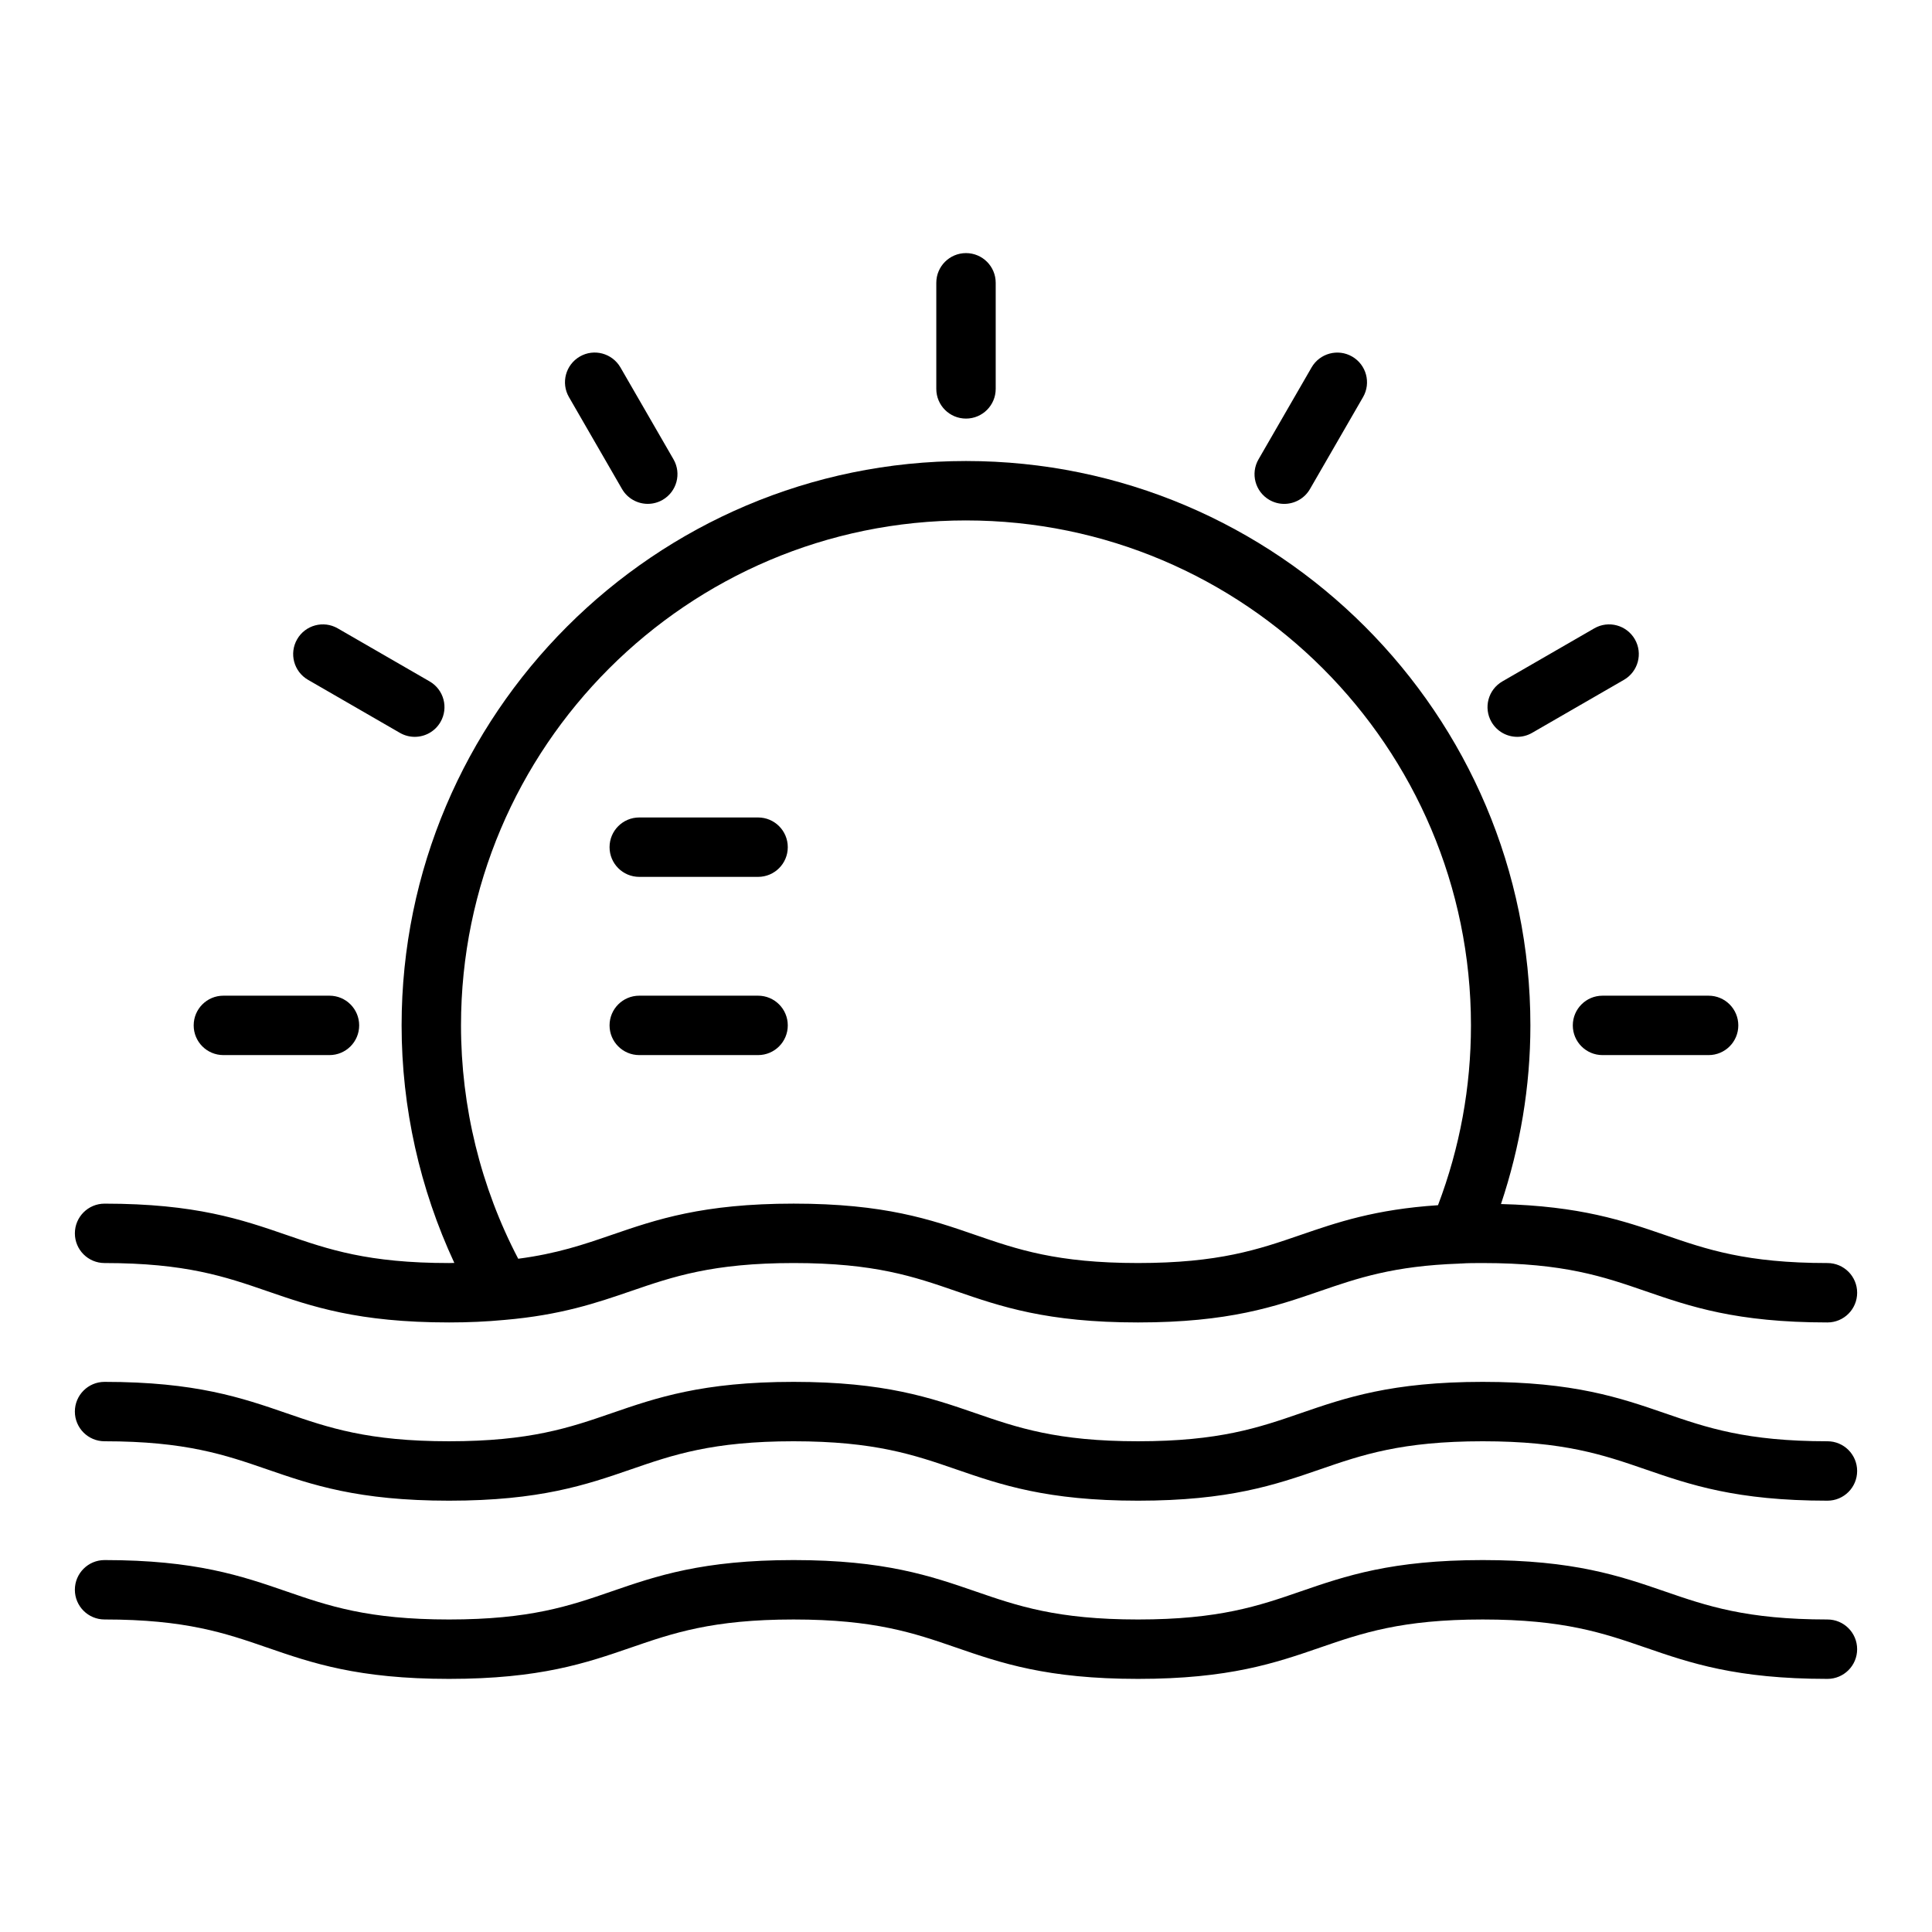 <?xml version="1.0" encoding="UTF-8"?>
<!-- The Best Svg Icon site in the world: iconSvg.co, Visit us! https://iconsvg.co -->
<svg fill="#000000" width="800px" height="800px" version="1.1" viewBox="144 144 512 512" xmlns="http://www.w3.org/2000/svg">
 <g>
  <path d="m400 254.93c4.352 0 7.871-3.523 7.871-7.871v-28.113c0-4.348-3.519-7.871-7.871-7.871s-7.871 3.523-7.871 7.871v28.113c-0.004 4.348 3.519 7.871 7.871 7.871z"/>
  <path d="m308.84 273.59c1.461 2.523 4.106 3.938 6.828 3.938 1.336 0 2.691-0.34 3.93-1.055 3.766-2.176 5.059-6.992 2.883-10.754l-14.059-24.352c-2.188-3.769-7.016-5.055-10.758-2.883-3.766 2.176-5.059 6.992-2.883 10.754z"/>
  <path d="m225.63 324.16 24.348 14.055c1.238 0.715 2.59 1.055 3.93 1.055 2.723 0 5.367-1.41 6.828-3.938 2.176-3.766 0.883-8.578-2.883-10.754l-24.348-14.055c-3.762-2.172-8.582-0.891-10.758 2.883-2.176 3.766-0.883 8.578 2.883 10.754z"/>
  <path d="m203.2 423.61h28.113c4.352 0 7.871-3.523 7.871-7.871 0-4.348-3.519-7.871-7.871-7.871h-28.113c-4.352 0-7.871 3.523-7.871 7.871-0.004 4.348 3.519 7.871 7.871 7.871z"/>
  <path d="m560.81 415.74c0 4.348 3.519 7.871 7.871 7.871h28.117c4.352 0 7.871-3.523 7.871-7.871 0-4.348-3.519-7.871-7.871-7.871h-28.113c-4.352 0-7.875 3.523-7.875 7.871z"/>
  <path d="m546.09 339.27c1.336 0 2.691-0.34 3.93-1.055l24.348-14.055c3.762-2.176 5.055-6.988 2.879-10.754-2.184-3.773-7.004-5.055-10.754-2.883l-24.348 14.055c-3.766 2.176-5.059 6.988-2.883 10.754 1.461 2.527 4.106 3.938 6.828 3.938z"/>
  <path d="m480.4 276.48c1.238 0.715 2.59 1.055 3.93 1.055 2.723 0 5.367-1.41 6.828-3.938l14.059-24.352c2.176-3.762 0.883-8.578-2.883-10.754-3.758-2.172-8.578-0.883-10.754 2.883l-14.059 24.352c-2.18 3.762-0.887 8.578 2.879 10.754z"/>
  <path d="m171.71 478.72c21.508 0 31.996 3.613 43.09 7.441 11.836 4.082 24.074 8.301 48.223 8.301 5.125 0 9.891-0.219 14.59-0.66h0.02c0.023 0 0.043-0.004 0.062-0.008h0.012 0.004c15.004-1.293 24.43-4.531 33.547-7.66 11.098-3.809 21.59-7.414 43.086-7.414 21.465 0 31.926 3.613 43.004 7.438 11.836 4.082 24.074 8.305 48.23 8.305 24.094 0 36.332-4.207 48.176-8.285 10.031-3.453 19.52-6.711 37.031-7.309 0.07-0.004 0.133-0.031 0.203-0.035 0.047-0.004 0.09 0.02 0.137 0.016 1.844-0.133 3.727-0.121 5.852-0.129 21.508 0 31.996 3.613 43.09 7.441 11.836 4.082 24.074 8.301 48.223 8.301 4.352 0 7.871-3.523 7.871-7.871s-3.519-7.871-7.871-7.871c-21.508 0-31.996-3.613-43.09-7.441-11.004-3.793-22.484-7.664-43.426-8.195 5.094-15.277 7.793-31.129 7.793-47.34 0-82.473-67.098-149.57-149.57-149.57s-149.57 67.098-149.57 149.57c0 21.824 4.84 43.328 13.973 62.945-0.465 0.004-0.898 0.031-1.375 0.031-21.508 0-31.996-3.613-43.09-7.441-11.84-4.082-24.078-8.301-48.223-8.301-4.352 0-7.871 3.523-7.871 7.871-0.004 4.348 3.519 7.871 7.871 7.871zm228.29-196.8c73.793 0 133.82 60.031 133.82 133.82 0 16.375-2.938 32.379-8.734 47.652-16.699 1.102-26.73 4.551-36.461 7.898-11.102 3.82-21.586 7.426-43.051 7.426-21.516 0-31.996-3.617-43.098-7.445-11.816-4.082-24.039-8.297-48.137-8.297-24.125 0-36.371 4.203-48.207 8.273-7.441 2.559-14.531 4.992-24.801 6.332-9.934-18.977-15.16-40.25-15.16-61.84 0-73.793 60.031-133.82 133.82-133.82z"/>
  <path d="m313.41 376.38h31.488c4.352 0 7.871-3.523 7.871-7.871 0-4.348-3.519-7.871-7.871-7.871h-31.488c-4.352 0-7.871 3.523-7.871 7.871 0 4.348 3.519 7.871 7.871 7.871z"/>
  <path d="m313.41 423.61h31.488c4.352 0 7.871-3.523 7.871-7.871 0-4.348-3.519-7.871-7.871-7.871h-31.488c-4.352 0-7.871 3.523-7.871 7.871 0 4.348 3.519 7.871 7.871 7.871z"/>
  <path d="m628.29 525.95c-21.516 0-32.004-3.613-43.105-7.441-11.848-4.082-24.086-8.301-48.246-8.301-24.152 0-36.402 4.219-48.238 8.301-11.102 3.828-21.59 7.441-43.105 7.441-21.504 0-31.98-3.613-43.074-7.441-11.832-4.082-24.07-8.301-48.215-8.301-24.148 0-36.387 4.219-48.223 8.301-11.094 3.828-21.582 7.441-43.09 7.441-21.504 0-31.98-3.613-43.074-7.441-11.832-4.082-24.07-8.301-48.207-8.301-4.352 0-7.871 3.523-7.871 7.871s3.519 7.871 7.871 7.871c21.504 0 31.98 3.613 43.074 7.441 11.828 4.082 24.066 8.305 48.207 8.305 24.148 0 36.387-4.219 48.223-8.301 11.094-3.832 21.578-7.445 43.09-7.445 21.504 0 31.988 3.613 43.082 7.441 11.828 4.082 24.066 8.305 48.207 8.305 24.152 0 36.402-4.219 48.238-8.301 11.102-3.832 21.586-7.445 43.105-7.445 21.523 0 32.012 3.617 43.113 7.441 11.844 4.082 24.082 8.305 48.238 8.305 4.352 0 7.871-3.523 7.871-7.871 0-4.348-3.523-7.875-7.871-7.875z"/>
  <path d="m628.29 573.18c-21.516 0-32.004-3.613-43.105-7.441-11.848-4.082-24.086-8.305-48.246-8.305-24.152 0-36.402 4.219-48.238 8.301-11.102 3.832-21.59 7.445-43.105 7.445-21.504 0-31.98-3.613-43.074-7.441-11.832-4.082-24.07-8.305-48.215-8.305-24.148 0-36.387 4.219-48.223 8.301-11.094 3.832-21.582 7.445-43.09 7.445-21.504 0-31.98-3.613-43.074-7.441-11.832-4.082-24.07-8.305-48.207-8.305-4.352 0-7.871 3.523-7.871 7.871s3.519 7.871 7.871 7.871c21.504 0 31.98 3.613 43.074 7.441 11.828 4.086 24.066 8.305 48.207 8.305 24.148 0 36.387-4.219 48.223-8.301 11.094-3.828 21.578-7.441 43.09-7.441 21.504 0 31.988 3.613 43.082 7.441 11.828 4.082 24.066 8.301 48.207 8.301 24.152 0 36.402-4.219 48.238-8.301 11.102-3.828 21.586-7.441 43.105-7.441 21.523 0 32.012 3.617 43.113 7.441 11.844 4.082 24.082 8.301 48.238 8.301 4.352 0 7.871-3.523 7.871-7.871 0-4.348-3.523-7.871-7.871-7.871z"/>
 </g>
</svg>